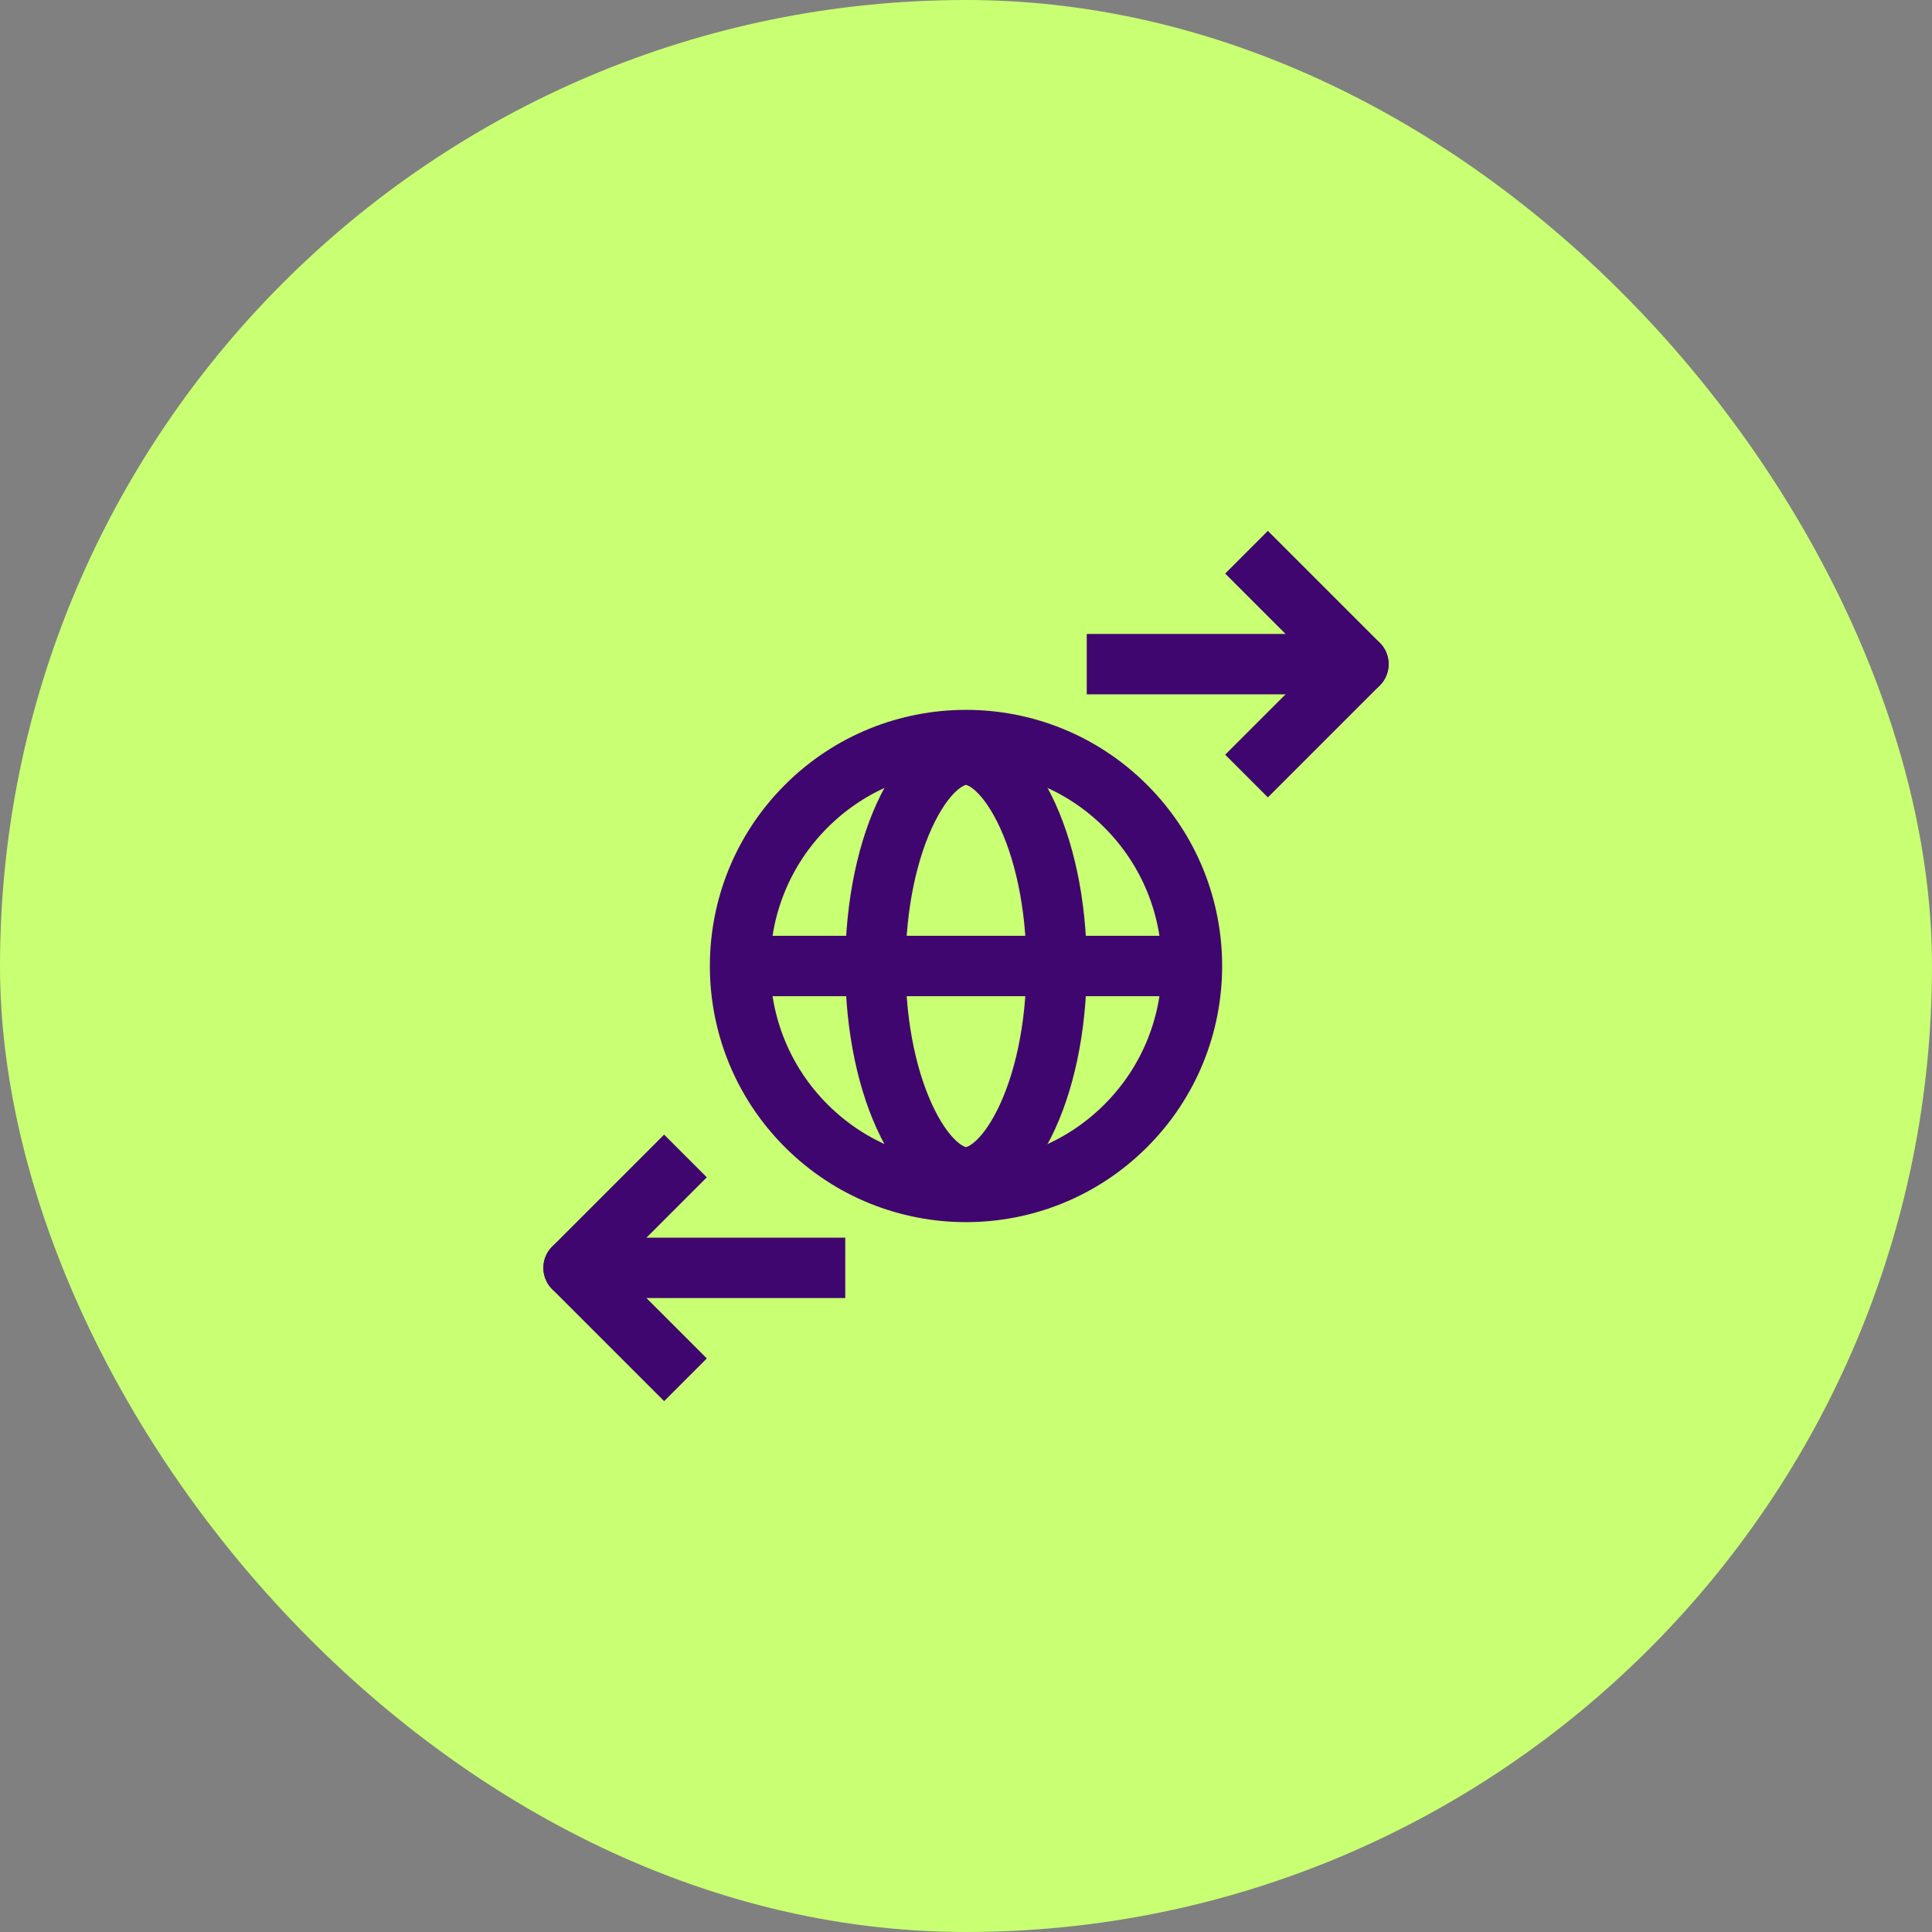 <svg width="64" height="64" viewBox="0 0 64 64" fill="none" xmlns="http://www.w3.org/2000/svg">
<rect x="0" y="0" width="64" height="64" fill="#808080" stroke="none"/>
<rect width="64" height="64" rx="32" fill="#C9FF72"/>
<circle cx="32" cy="32" r="7.485" transform="rotate(45 32 32)" stroke="#40066F" stroke-width="2"/>
<path d="M35 32C35 34.088 34.575 35.928 33.934 37.21C33.263 38.551 32.522 39 32 39C31.478 39 30.737 38.551 30.066 37.21C29.425 35.928 29 34.088 29 32C29 29.912 29.425 28.072 30.066 26.79C30.737 25.449 31.478 25 32 25C32.522 25 33.263 25.449 33.934 26.79C34.575 28.072 35 29.912 35 32Z" stroke="#40066F" stroke-width="2"/>
<path d="M45 23C45.552 23 46 22.552 46 22C46 21.448 45.552 21 45 21L45 23ZM37 21L36 21L36 23L37 23L37 21ZM45 21L37 21L37 23L45 23L45 21Z" fill="#40066F"/>
<path d="M39 33C39.552 33 40 32.552 40 32C40 31.448 39.552 31 39 31V33ZM26 31H25V33H26V31ZM39 31H26V33H39V31Z" fill="#40066F"/>
<path d="M19 41C18.448 41 18 41.448 18 42C18 42.552 18.448 43 19 43L19 41ZM27 43L28 43L28 41L27 41L27 43ZM19 43L27 43L27 41L19 41L19 43Z" fill="#40066F"/>
<path d="M42 25L45 22L42 19" stroke="#40066F" stroke-width="2" stroke-linecap="square" stroke-linejoin="round"/>
<path d="M22 39L19 42L22 45" stroke="#40066F" stroke-width="2" stroke-linecap="square" stroke-linejoin="round"/>
</svg>
